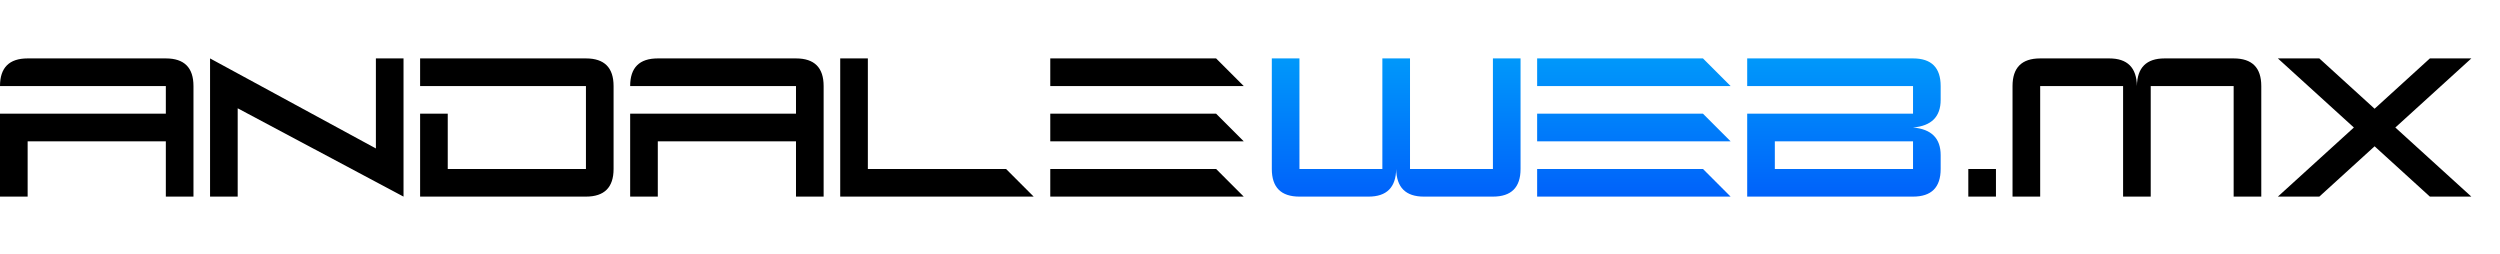 <svg width="2683" height="273" viewBox="0 0 2683 273" fill="none" xmlns="http://www.w3.org/2000/svg">
<path d="M0 92.353C0 72.578 9.887 62.691 29.662 62.691H177.971C197.745 62.691 207.633 72.578 207.633 92.353V211H177.971V151.676H29.662V211H0V122.015H177.971V92.353H0ZM225.43 211V62.691L403.401 159.324V62.691H433.063V211L255.092 116.221V211H225.43ZM450.86 92.353V62.691H628.831C648.605 62.691 658.492 72.578 658.492 92.353V181.338C658.492 201.113 648.605 211 628.831 211H450.86V122.015H480.521V181.338H628.831V92.353H450.86ZM676.289 92.353C676.289 72.578 686.177 62.691 705.951 62.691H854.26C874.035 62.691 883.922 72.578 883.922 92.353V211H854.26V151.676H705.951V211H676.289V122.015H854.26V92.353H676.289ZM1109.35 211H901.719V62.691H931.381V181.338H1079.69L1109.35 211ZM1334.78 211H1127.15V181.338H1305.12L1334.78 211ZM1334.78 151.676H1127.15V122.015H1305.12L1334.78 151.676ZM1334.78 92.353H1127.15V62.691H1305.12L1334.78 92.353Z" fill="black"></path>
<path d="M1498.38 181.338C1498.08 201.113 1488.19 211 1468.72 211H1394.57C1374.79 211 1364.91 201.113 1364.91 181.338V62.691H1394.57V181.338H1483.55V62.691H1513.22V181.338H1602.2V62.691H1631.86V181.338C1631.86 201.113 1621.98 211 1602.2 211H1528.05C1508.58 211 1498.69 201.113 1498.38 181.338ZM1857.29 211H1649.66V181.338H1827.63L1857.29 211ZM1857.29 151.676H1649.66V122.015H1827.63L1857.29 151.676ZM1857.29 92.353H1649.66V62.691H1827.63L1857.29 92.353ZM1904.75 151.676V181.338H2053.06V151.676H1904.75ZM1875.09 92.353V62.691H2053.06C2072.83 62.691 2082.72 72.578 2082.72 92.353V107.184C2082.72 125.259 2072.83 135.146 2053.06 136.845C2072.83 138.545 2082.72 148.432 2082.72 166.507V181.338C2082.72 201.113 2072.83 211 2053.06 211H1875.09V122.015H2053.06V92.353H1875.09Z" fill="url(#paint0_linear_747_6)"></path>
<path d="M2112.39 211V181.338H2142.06V211H2112.39ZM2322.99 62.691H2397.15C2416.92 62.691 2426.81 72.578 2426.81 92.353V211H2397.15V92.353H2308.16V211H2278.5V92.353H2189.52V211H2159.85V92.353C2159.85 72.578 2169.74 62.691 2189.52 62.691H2263.67C2283.14 62.691 2293.02 72.578 2293.33 92.353C2293.64 72.578 2303.53 62.691 2322.99 62.691ZM2526.18 136.845L2444.61 62.691H2489.1L2548.42 116.685L2607.75 62.691H2652.24L2570.67 136.845L2652.24 211H2607.75L2548.42 157.006L2489.1 211H2444.61L2526.18 136.845Z" fill="black"></path>
<defs>
<linearGradient id="paint0_linear_747_6" x1="1738.91" y1="0" x2="1738.91" y2="273" gradientUnits="userSpaceOnUse">
<stop stop-color="#00AFFA"></stop>
<stop offset="1" stop-color="#004BFA"></stop>
</linearGradient>
</defs>
</svg>
